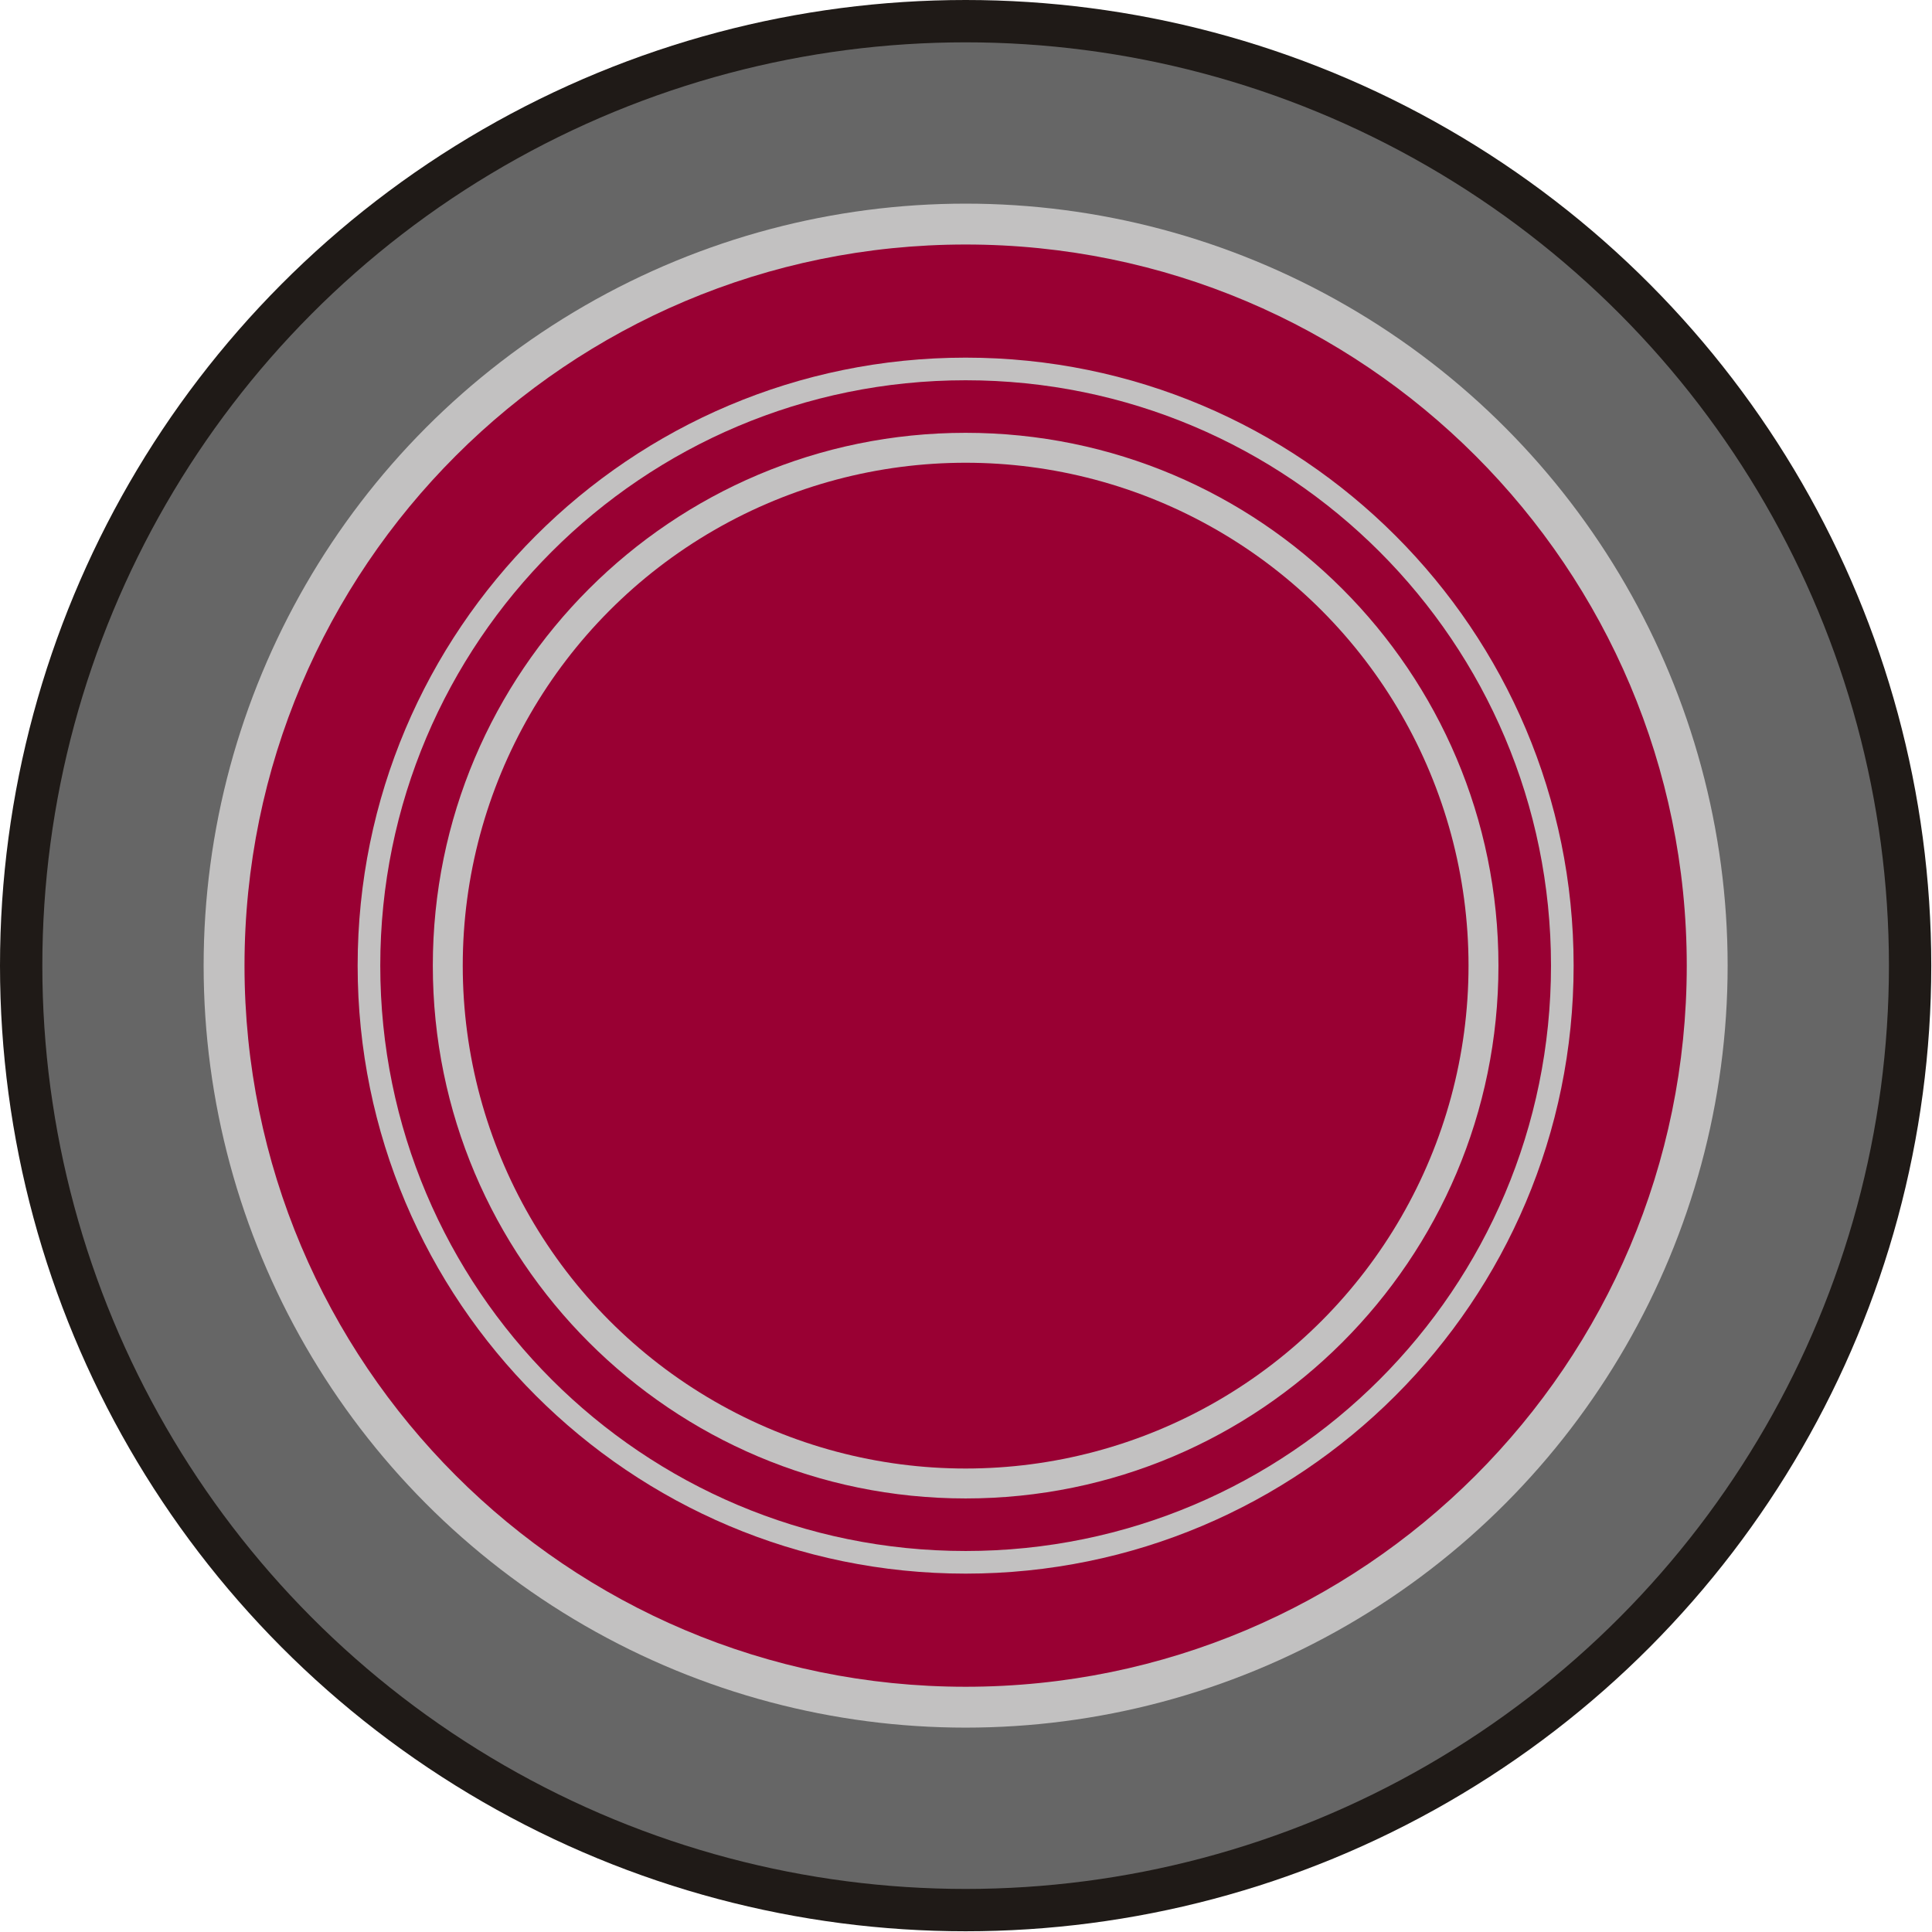 <!--?xml version="1.0" encoding="UTF-8" standalone="no"?-->
<!-- Creator: CorelDRAW -->

<svg xmlns:dc="http://purl.org/dc/elements/1.1/" xmlns:cc="http://creativecommons.org/ns#" xmlns:rdf="http://www.w3.org/1999/02/22-rdf-syntax-ns#" xmlns:svg="http://www.w3.org/2000/svg" xmlns="http://www.w3.org/2000/svg" xmlns:sodipodi="http://sodipodi.sourceforge.net/DTD/sodipodi-0.dtd" xmlns:inkscape="http://www.inkscape.org/namespaces/inkscape" xml:space="preserve" width="19.406mm" height="19.406mm" style="shape-rendering:geometricPrecision; text-rendering:geometricPrecision; image-rendering:optimizeQuality; fill-rule:evenodd; clip-rule:evenodd" viewBox="0 0 2.647 2.647" id="svg4517" version="1.1" inkscape:version="0.48.3.1 r9886" sodipodi:docname="57.svg"><sodipodi:namedview pagecolor="#ffffff" bordercolor="#666666" borderopacity="1" objecttolerance="10" gridtolerance="10" guidetolerance="10" inkscape:pageopacity="0" inkscape:pageshadow="2" inkscape:window-width="1440" inkscape:window-height="844" id="namedview4537" showgrid="false" inkscape:zoom="6.8644208" inkscape:cx="47.31601" inkscape:cy="27.985832" inkscape:window-x="-4" inkscape:window-y="-4" inkscape:window-maximized="1" inkscape:current-layer="svg4517"></sodipodi:namedview>
 <defs id="defs4519">
  <style type="text/css" id="style4521">
   
    .fil0 {fill:#1F1A17}
    .fil1 {fill:#72706F}
    .fil2 {fill:#C2C1C1}
    .fil3 {fill:#A42927}
   
  </style>
 
  
  
  
  
  
  
  
 </defs>
 <g id="g4558"><circle class="fil0" cx="1.323" cy="1.323" r="1.323" id="circle4525" sodipodi:cx="1.32329" sodipodi:cy="1.32329" sodipodi:rx="1.32329" sodipodi:ry="1.32329" style="fill:#1f1a17"></circle><g inkscape:label="#g4555" id="dark"><circle style="fill: rgb(102, 102, 102);" sodipodi:ry="1.2651" sodipodi:rx="1.2651" sodipodi:cy="1.32329" sodipodi:cx="1.32329" id="circle4527" r="1.265" cy="1.323" cx="1.323" class="fil1"></circle></g><g inkscape:label="#g4552" id="shape"><circle style="fill:#c2c1c1" sodipodi:ry="1.04413" sodipodi:rx="1.04413" sodipodi:cy="1.32329" sodipodi:cx="1.32329" id="circle4529" r="1.044" cy="1.323" cx="1.323" class="fil2"></circle></g><g inkscape:label="#g4547" id="light"><path style="fill: rgb(153, 0, 51);" inkscape:connector-curvature="0" id="path4531" d="m 2.311,1.323 c 0,-0.545 -0.442,-0.988 -0.988,-0.988 -0.545,0 -0.988,0.442 -0.988,0.988 0,0.545 0.442,0.988 0.988,0.988 0.545,0 0.988,-0.442 0.988,-0.988 z m -0.155,0 c 0,-0.46 -0.373,-0.833 -0.833,-0.833 -0.46,0 -0.833,0.373 -0.833,0.833 0,0.46 0.373,0.833 0.833,0.833 0.46,0 0.833,-0.373 0.833,-0.833 z" class="fil3"></path><path style="fill: rgb(153, 0, 51);" inkscape:connector-curvature="0" id="path4533" d="m 2.125,1.323 c 0,-0.443 -0.359,-0.802 -0.802,-0.802 -0.443,0 -0.802,0.359 -0.802,0.802 0,0.443 0.359,0.802 0.802,0.802 0.443,0 0.802,-0.359 0.802,-0.802 z m -0.072,0 c 0,-0.403 -0.327,-0.73 -0.73,-0.73 -0.403,0 -0.73,0.327 -0.73,0.73 0,0.403 0.327,0.73 0.73,0.73 0.403,0 0.73,-0.327 0.73,-0.73 z" class="fil3"></path><circle style="fill: rgb(153, 0, 51);" sodipodi:ry="0.68873298" sodipodi:rx="0.68873298" sodipodi:cy="1.32329" sodipodi:cx="1.32329" id="circle4535" r="0.689" cy="1.323" cx="1.323" class="fil3"></circle></g></g>
</svg>